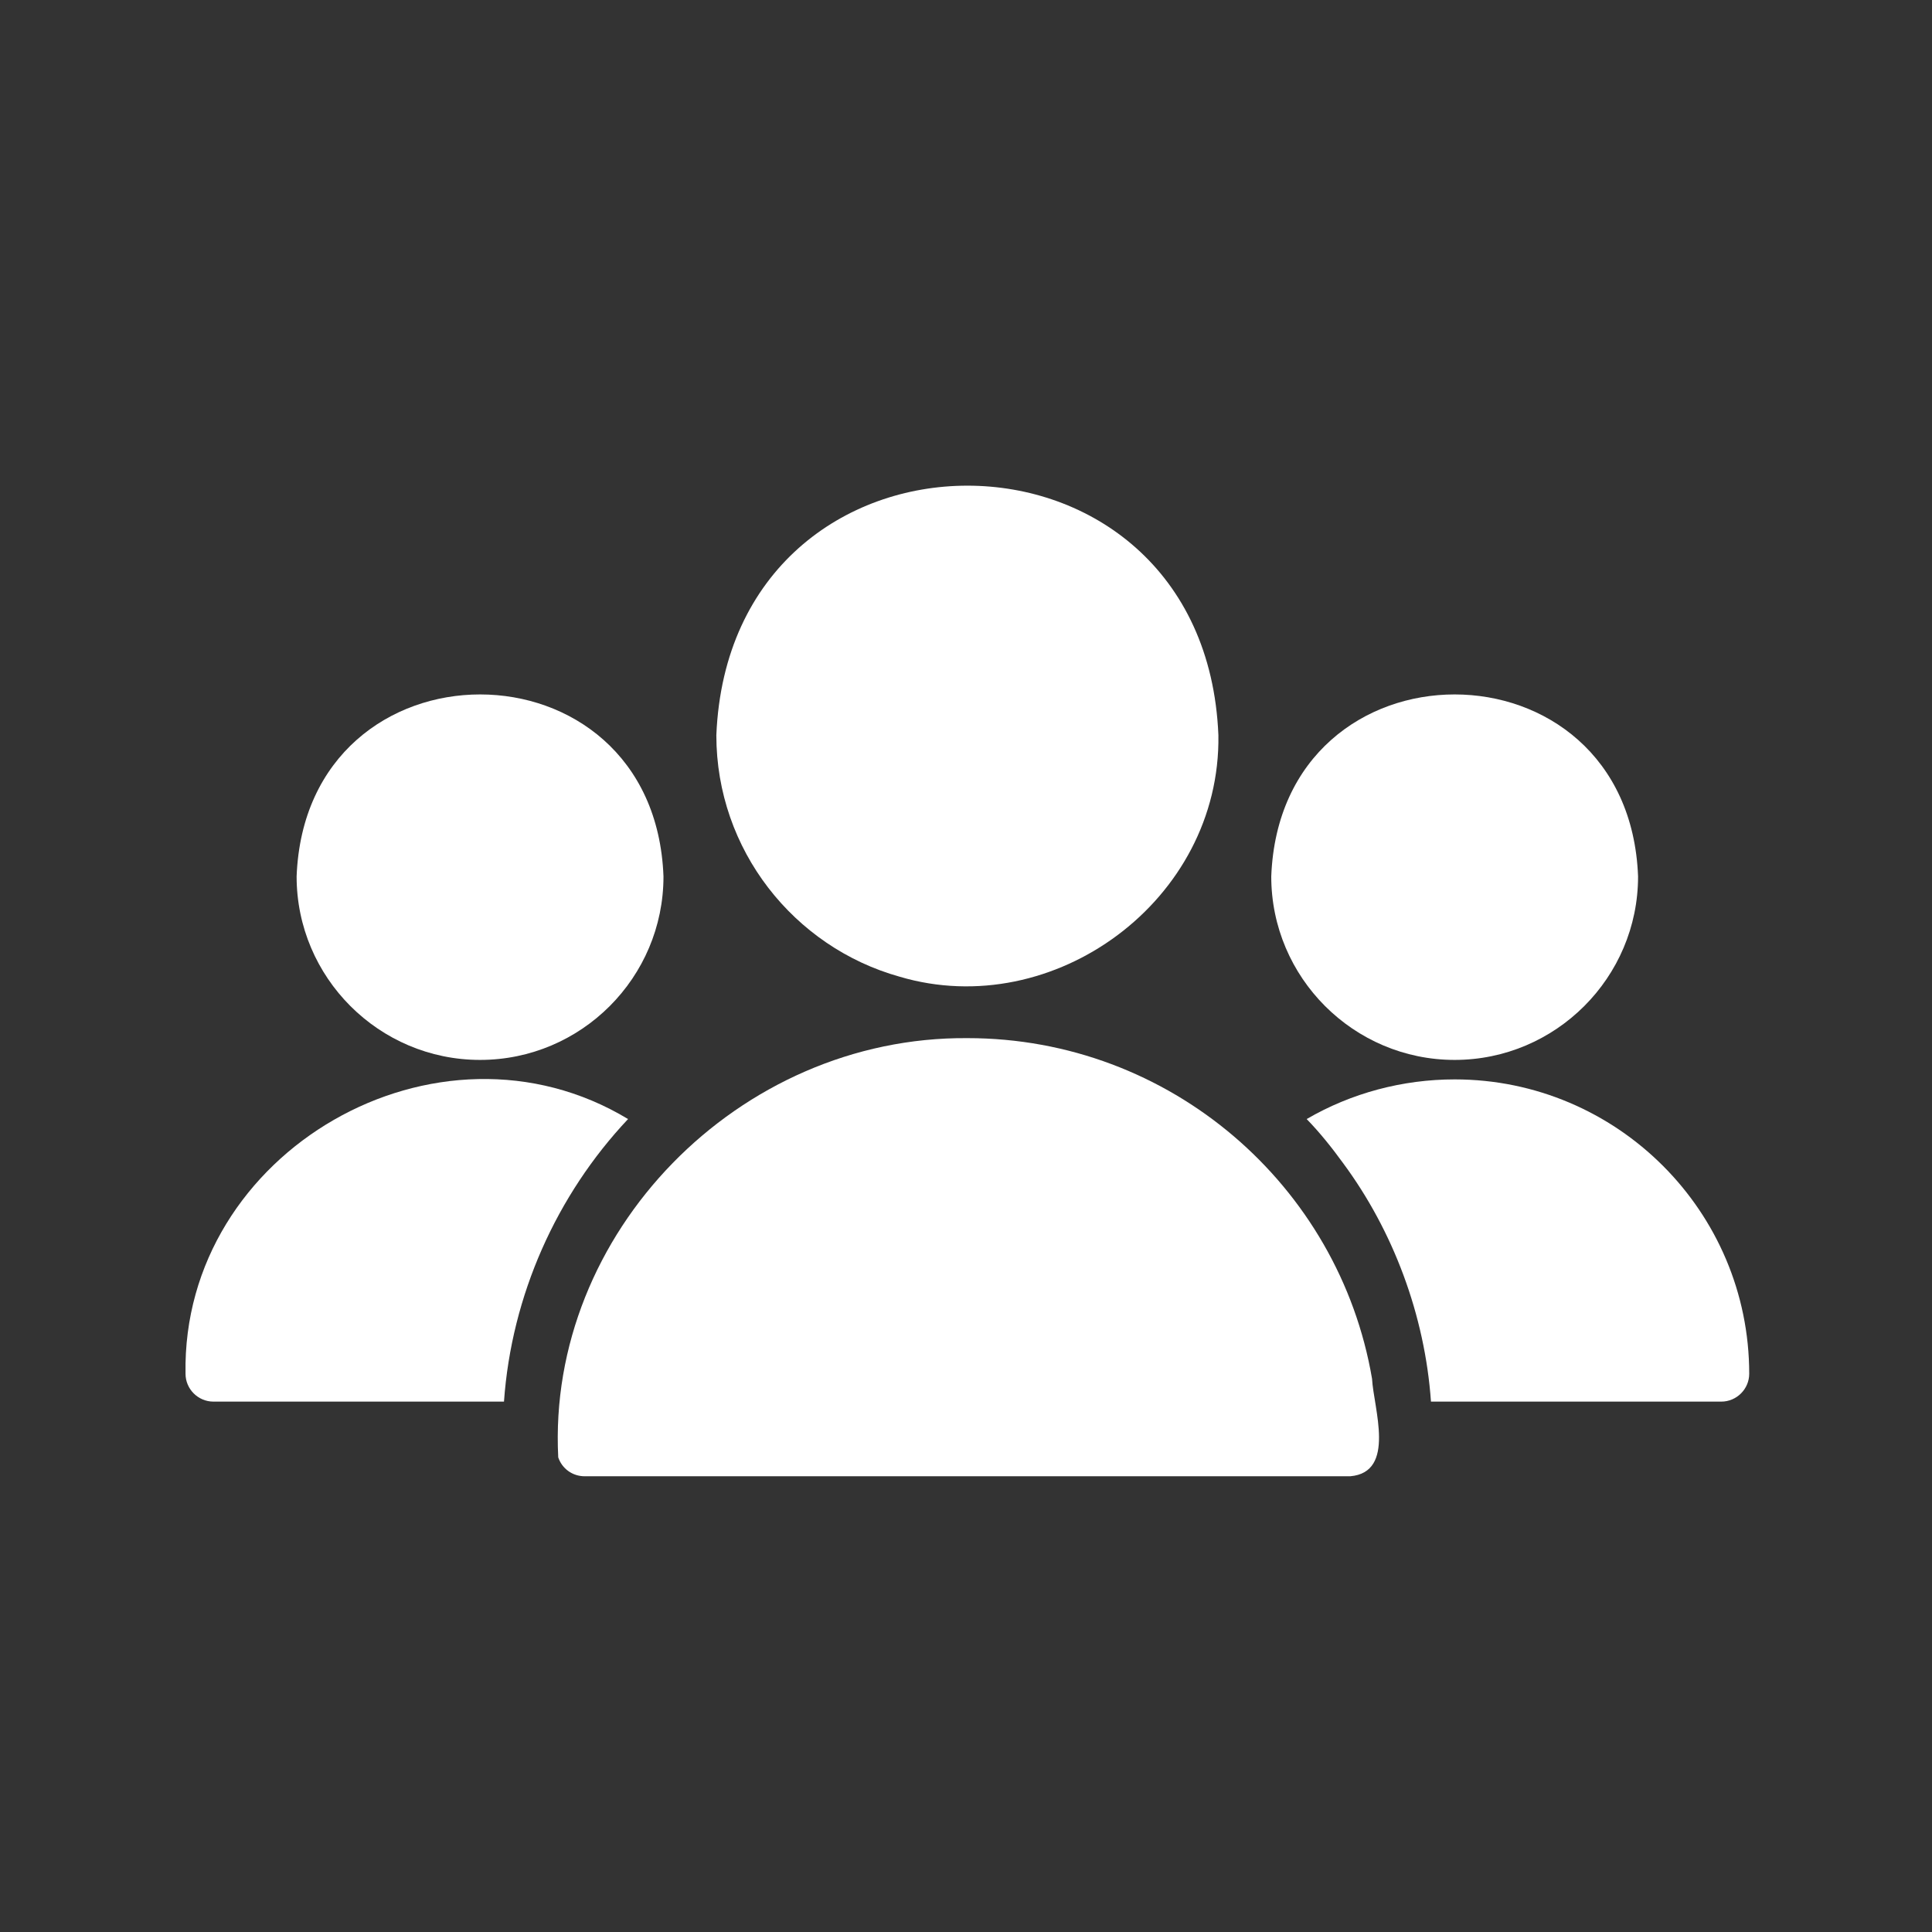 <svg xmlns="http://www.w3.org/2000/svg" xmlns:xlink="http://www.w3.org/1999/xlink" width="48" zoomAndPan="magnify" viewBox="0 0 36 36" height="48" preserveAspectRatio="xMidYMid meet" version="1.0"><rect x="0" y="0" width="36" height="36" fill="#333333" stroke="none"/><defs><clipPath id="a67c3e60f8"><path d="M 10 19 L 26 19 L 26 27.785 L 10 27.785 Z M 10 19 " clip-rule="nonzero"/></clipPath><clipPath id="b28b013780"><path d="M 24 20 L 32.594 20 L 32.594 27 L 24 27 Z M 24 20 " clip-rule="nonzero"/></clipPath><clipPath id="5336a89409"><path d="M 3.406 20 L 12 20 L 12 27 L 3.406 27 Z M 3.406 20 " clip-rule="nonzero"/></clipPath></defs><path fill="#ffffff" d="M 16.762 18.199 C 19.633 19.051 22.75 16.777 22.703 13.699 C 22.449 7.5 13.605 7.5 13.348 13.699 C 13.348 15.836 14.793 17.648 16.762 18.199 Z M 16.762 18.199 " fill-opacity="1" fill-rule="nonzero"/><g clip-path="url(#a67c3e60f8)"><path fill="#ffffff" d="M 25.566 25.691 C 24.953 22.09 21.805 19.344 18.027 19.344 C 13.758 19.312 10.188 22.984 10.402 27.156 C 10.473 27.367 10.668 27.508 10.895 27.508 L 25.16 27.508 C 26.02 27.434 25.594 26.234 25.566 25.691 Z M 25.566 25.691 " fill-opacity="1" fill-rule="nonzero"/></g><path fill="#ffffff" d="M 27.105 19.75 C 28.988 19.75 30.523 18.215 30.523 16.332 C 30.352 11.809 23.859 11.809 23.688 16.332 C 23.688 18.215 25.223 19.75 27.105 19.75 Z M 27.105 19.75 " fill-opacity="1" fill-rule="nonzero"/><g clip-path="url(#b28b013780)"><path fill="#ffffff" d="M 27.105 20.113 C 26.137 20.113 25.18 20.367 24.348 20.852 C 24.594 21.105 24.816 21.383 25.023 21.668 C 25.961 22.934 26.551 24.508 26.664 26.117 C 26.664 26.117 32.074 26.117 32.074 26.117 C 32.359 26.117 32.594 25.883 32.594 25.598 C 32.594 22.574 30.133 20.113 27.105 20.113 Z M 27.105 20.113 " fill-opacity="1" fill-rule="nonzero"/></g><path fill="#ffffff" d="M 8.945 19.75 C 10.832 19.75 12.363 18.215 12.363 16.332 C 12.195 11.809 5.699 11.809 5.527 16.332 C 5.527 18.215 7.062 19.75 8.945 19.75 Z M 8.945 19.75 " fill-opacity="1" fill-rule="nonzero"/><g clip-path="url(#5336a89409)"><path fill="#ffffff" d="M 11.703 20.852 C 8.156 18.711 3.383 21.449 3.457 25.598 C 3.457 25.883 3.691 26.117 3.977 26.117 L 9.391 26.117 C 9.531 24.141 10.367 22.27 11.703 20.852 Z M 11.703 20.852 " fill-opacity="1" fill-rule="nonzero"/></g></svg>